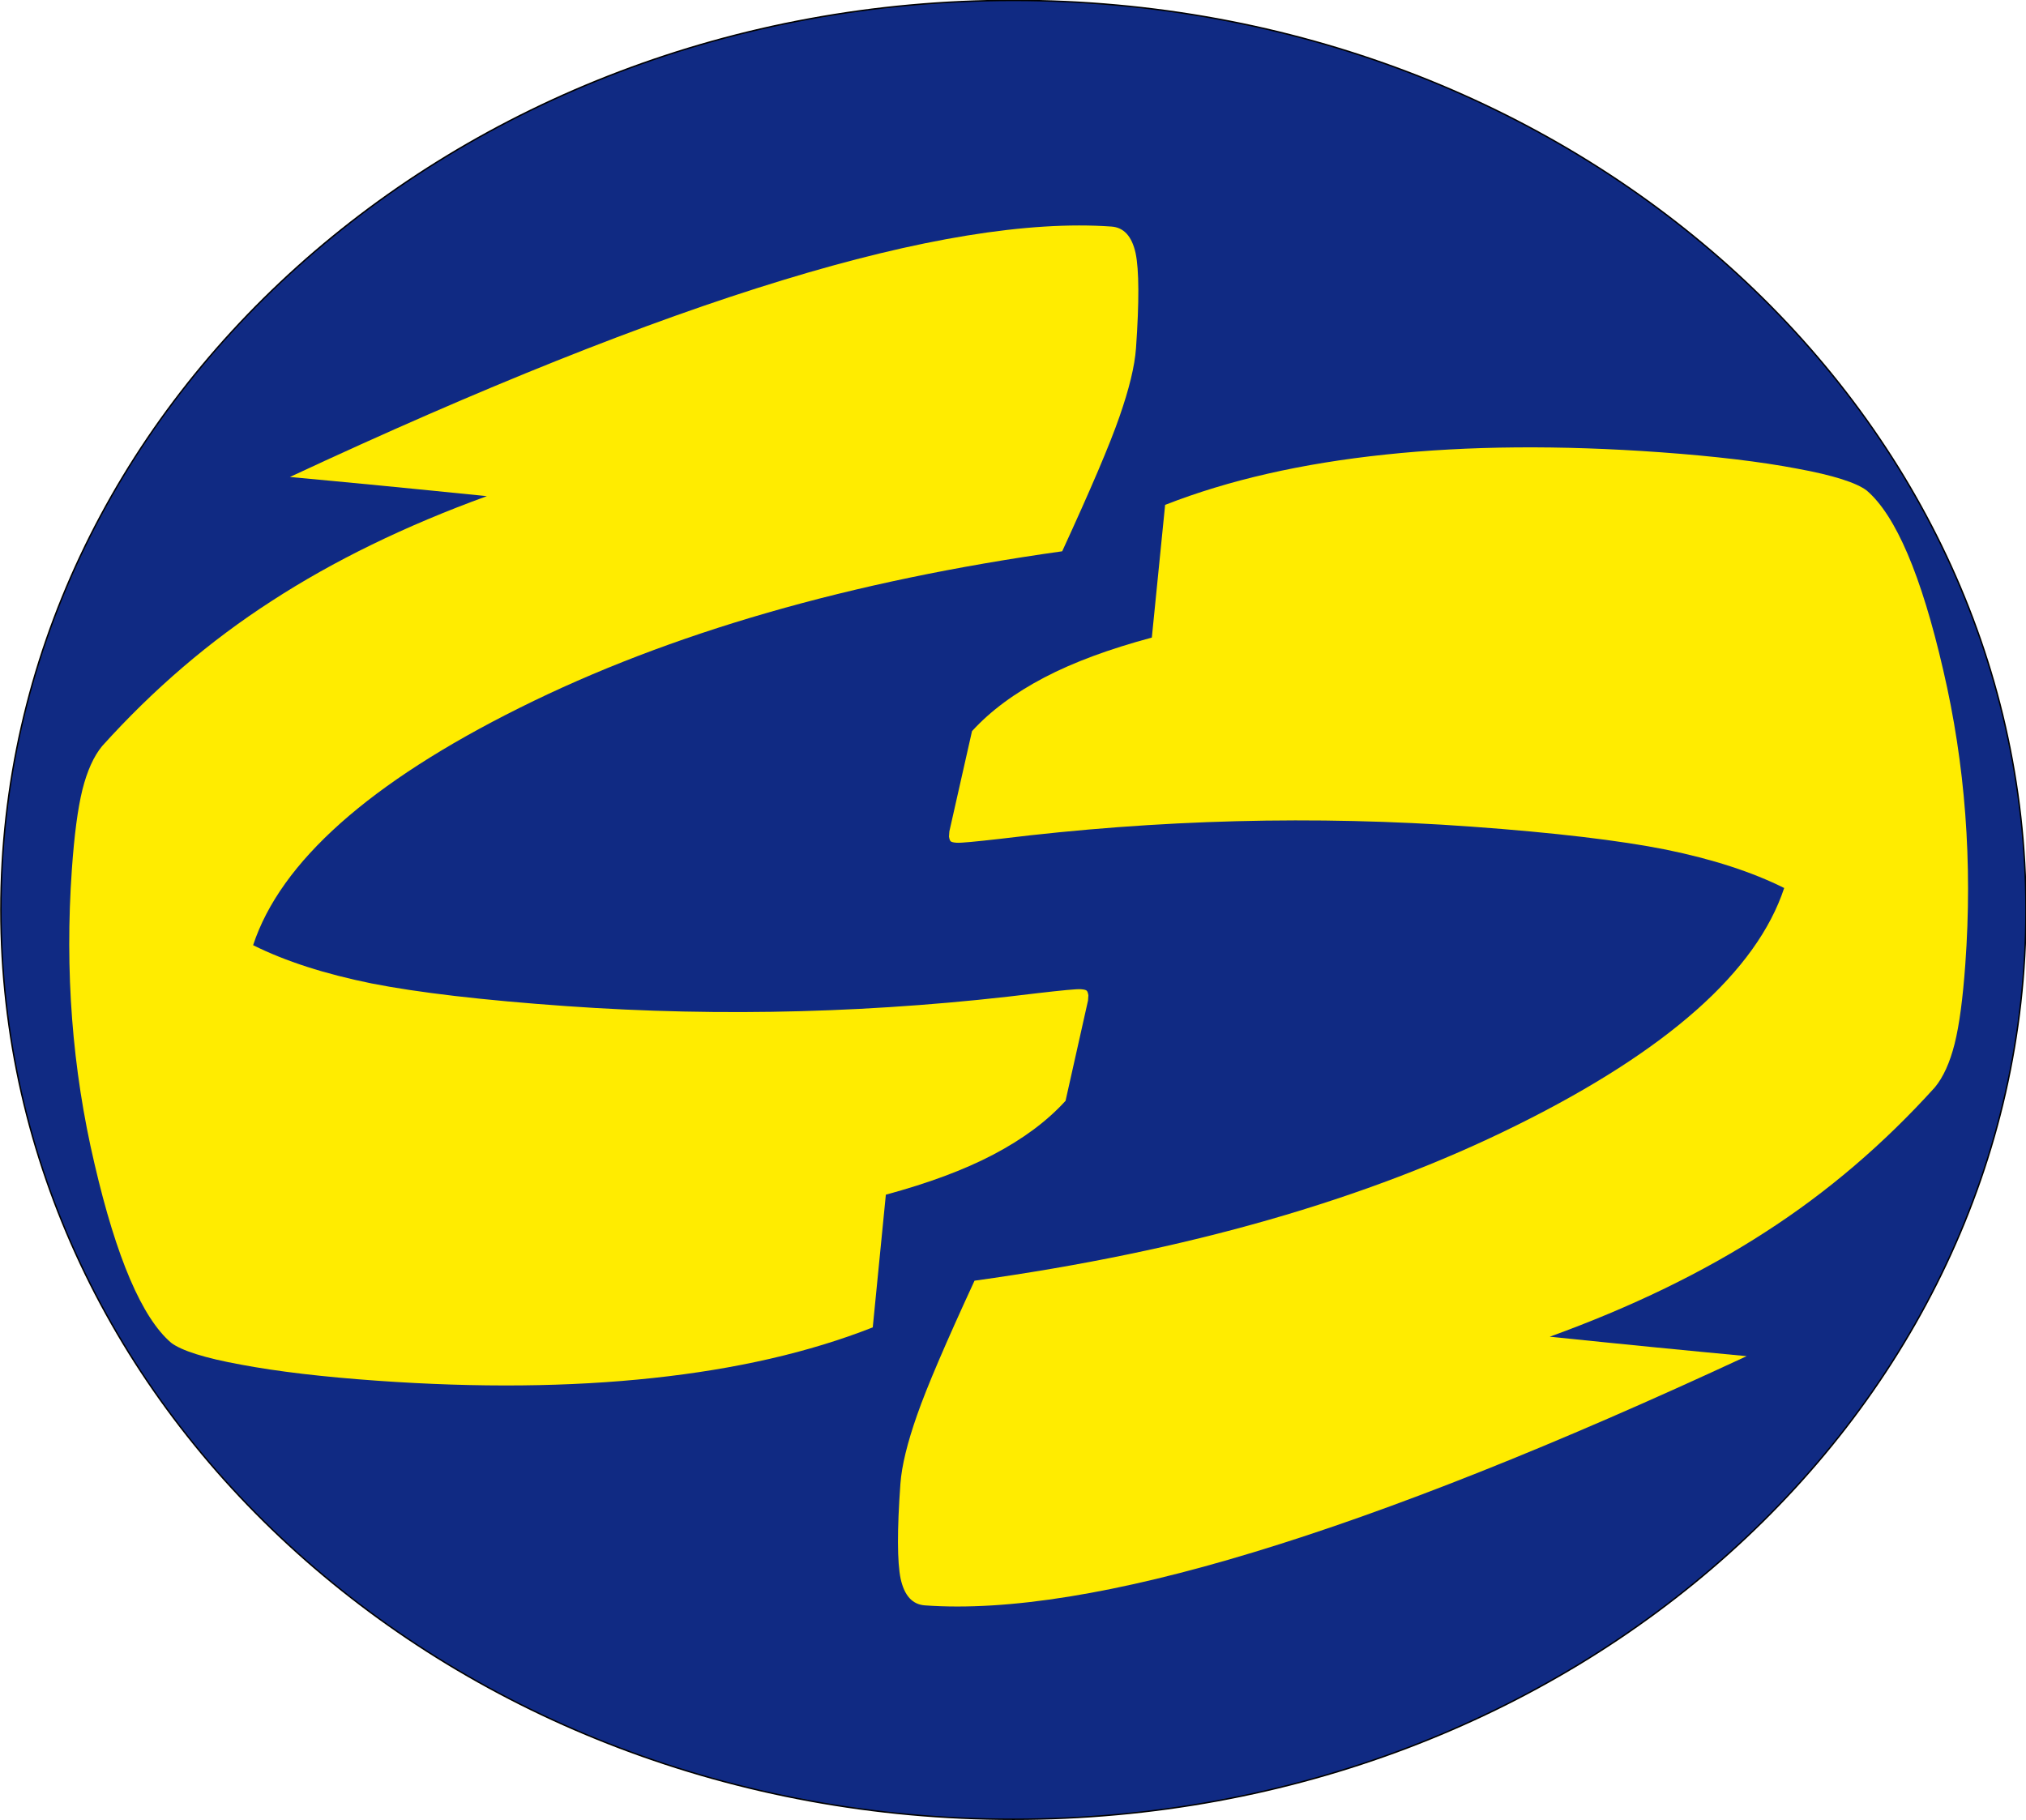 <?xml version="1.0" encoding="UTF-8"?>
<svg xmlns="http://www.w3.org/2000/svg" xmlns:xlink="http://www.w3.org/1999/xlink" width="286.5pt" height="257.4pt" viewBox="0 0 286.5 257.4" version="1.1">
<defs>
<clipPath id="clip1">
  <path d="M 0 0 L 286.5 0 L 286.5 257.398 L 0 257.398 Z M 0 0 "/>
</clipPath>
</defs>
<g id="surface1">
<g clip-path="url(#clip1)" clip-rule="nonzero">
<path style="fill-rule:evenodd;fill:rgb(6.273%,16.479%,51.367%);fill-opacity:1;stroke-width:2;stroke-linecap:butt;stroke-linejoin:miter;stroke:rgb(0%,0%,0%);stroke-opacity:1;stroke-miterlimit:4;" d="M 1433.086 2573.414 C 2223.867 2573.414 2864.961 1997.594 2864.961 1287.281 C 2864.961 576.93 2223.867 1.109 1433.086 1.109 C 642.305 1.109 1.25 576.93 1.25 1287.281 C 1.25 1997.594 642.305 2573.414 1433.086 2573.414 Z M 1433.086 2573.414 " transform="matrix(0.1,0,0,-0.1,0,257.4)"/>
</g>
<path style=" stroke:none;fill-rule:evenodd;fill:rgb(100%,92.577%,0%);fill-opacity:1;" d="M 40.996 67.457 C 68.062 54.828 91.273 45.539 110.633 39.637 C 129.949 33.73 145.457 31.211 157.156 32.039 C 158.934 32.164 160.062 33.418 160.59 35.809 C 161.078 38.148 161.109 42.637 160.645 49.223 C 160.465 51.781 159.668 55.031 158.301 58.941 C 156.934 62.895 154.223 69.234 150.207 77.965 C 120.301 82.164 94.742 89.504 73.48 100.105 C 52.27 110.668 39.676 121.883 35.793 133.672 C 40.379 135.957 45.957 137.742 52.523 139.078 C 59.055 140.367 68.25 141.453 80.082 142.289 C 102.18 143.852 124.344 143.242 146.66 140.465 C 150.172 140.059 152.234 139.855 152.84 139.898 C 153.273 139.93 153.531 139.992 153.652 140.09 C 153.777 140.184 153.848 140.406 153.91 140.758 L 153.859 141.496 L 150.68 155.684 C 148.035 158.59 144.637 161.094 140.477 163.281 C 136.312 165.469 131.262 167.332 125.27 168.957 L 123.418 187.723 C 114.414 191.266 104.059 193.629 92.301 194.887 C 80.582 196.148 67.598 196.273 53.387 195.27 C 45.672 194.727 39.238 193.965 34.082 192.992 C 28.922 192.059 25.645 191 24.199 189.898 C 20.094 186.383 16.465 177.941 13.359 164.57 C 10.211 151.199 9.148 137.32 10.164 122.934 C 10.504 118.125 10.988 114.371 11.656 111.672 C 12.324 109.02 13.254 106.953 14.445 105.512 C 21.676 97.488 29.648 90.648 38.406 85 C 47.172 79.305 57.316 74.359 68.848 70.168 C 63.445 69.613 58.387 69.121 53.715 68.66 C 49.043 68.203 44.805 67.816 40.996 67.457 Z M 40.996 67.457 "/>
<path style=" stroke:none;fill-rule:evenodd;fill:rgb(100%,92.577%,0%);fill-opacity:1;" d="M 247 191.793 C 219.918 204.383 196.691 213.637 177.32 219.512 C 157.996 225.387 142.488 227.883 130.789 227.039 C 129.012 226.91 127.883 225.652 127.359 223.262 C 126.875 220.918 126.852 216.434 127.328 209.848 C 127.512 207.289 128.312 204.039 129.684 200.133 C 131.059 196.18 133.781 189.844 137.809 181.121 C 167.723 176.965 193.289 169.668 214.566 159.094 C 235.793 148.566 248.406 137.367 252.305 125.586 C 247.723 123.297 242.148 121.5 235.582 120.156 C 229.055 118.855 219.859 117.758 208.031 116.902 C 185.938 115.309 163.77 115.883 141.449 118.629 C 137.938 119.027 135.875 119.227 135.27 119.184 C 134.836 119.152 134.578 119.09 134.453 118.992 C 134.332 118.898 134.258 118.676 134.199 118.32 L 134.25 117.586 L 137.453 103.402 C 140.102 100.5 143.504 98.004 147.668 95.82 C 151.832 93.637 156.887 91.781 162.883 90.168 L 164.762 71.402 C 173.77 67.875 184.129 65.527 195.891 64.289 C 207.609 63.043 220.594 62.938 234.805 63.961 C 242.516 64.52 248.949 65.289 254.105 66.27 C 259.262 67.211 262.539 68.273 263.984 69.379 C 268.086 72.898 271.699 81.348 274.785 94.723 C 277.91 108.098 278.957 121.98 277.918 136.363 C 277.57 141.172 277.082 144.926 276.406 147.621 C 275.738 150.273 274.805 152.34 273.613 153.777 C 266.371 161.793 258.387 168.617 249.617 174.258 C 240.844 179.938 230.691 184.867 219.152 189.043 C 224.555 189.605 229.617 190.102 234.285 190.57 C 238.957 191.035 243.195 191.43 247 191.793 Z M 247 191.793 "/>
</g>
</svg>
